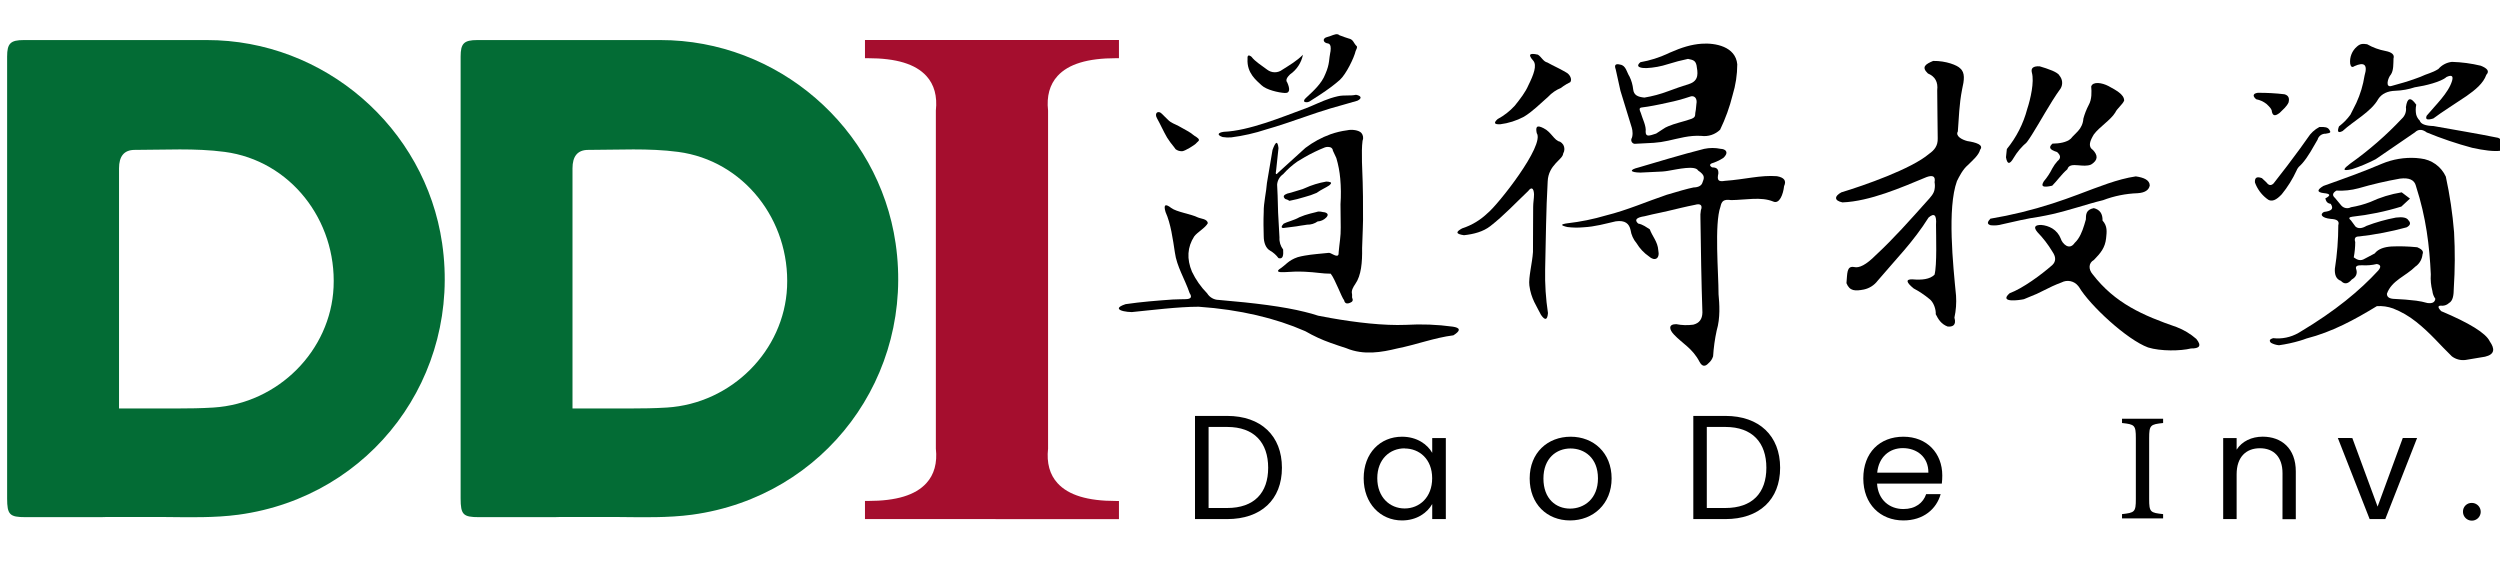 <svg width="172" height="40" viewBox="0 0 172 40" fill="none" xmlns="http://www.w3.org/2000/svg">
<g clip-path="url(#clip0_31_40)">
<path d="M88.421 15.671L89.201 15.572C89.391 15.532 89.585 15.513 89.762 15.484L89.93 15.457C90.189 15.464 90.443 15.387 90.653 15.236C90.872 15.224 91.078 15.131 91.233 14.977C91.392 14.817 91.392 14.684 91.151 14.609C90.949 14.599 90.812 14.497 90.549 14.593C90.276 14.658 90.002 14.727 89.762 14.806C89.628 14.852 89.506 14.898 89.394 14.948C89.045 15.154 88.53 15.268 88.316 15.388C88.136 15.572 88.098 15.74 88.421 15.671Z" fill="black"/>
<path d="M92.679 8.965C92.291 9.015 91.91 9.106 91.541 9.236C90.925 9.459 90.345 9.774 89.821 10.169C89.802 10.186 89.783 10.205 89.762 10.221C89.164 10.767 88.563 11.312 87.96 11.857C87.789 12.06 87.736 12.007 87.8 11.697L87.96 10.188C87.902 9.67 87.765 9.713 87.549 10.316C87.431 11.089 87.284 11.818 87.165 12.591C87.128 13.177 86.932 13.966 86.944 14.58C86.916 15.22 86.932 15.754 86.944 16.25C86.944 16.689 87.085 17.082 87.388 17.247C87.612 17.376 87.806 17.55 87.96 17.758C88.28 17.858 88.306 17.543 88.28 17.169C88.097 16.933 88.007 16.638 88.028 16.34C87.996 15.767 87.962 15.196 87.933 14.623C87.919 14.233 87.909 13.838 87.9 13.445C87.89 13.196 87.877 12.95 87.866 12.7C87.877 12.557 87.92 12.418 87.992 12.294C88.064 12.17 88.162 12.064 88.28 11.983C88.574 11.654 88.906 11.36 89.268 11.108C89.428 11.005 89.6 10.908 89.764 10.812C90.212 10.554 90.678 10.329 91.159 10.138C91.284 10.098 91.418 10.098 91.543 10.138C91.588 10.157 91.627 10.188 91.656 10.229C91.684 10.269 91.7 10.316 91.703 10.365C91.781 10.537 91.863 10.703 91.94 10.874C92.077 11.335 92.167 11.809 92.209 12.289C92.261 12.874 92.267 13.463 92.226 14.049C92.226 14.585 92.236 15.116 92.242 15.649C92.255 16.258 92.146 16.785 92.1 17.353C92.127 17.79 91.769 17.521 91.544 17.425C91.506 17.407 91.465 17.397 91.423 17.396C90.858 17.458 90.319 17.487 89.765 17.586C89.605 17.612 89.445 17.649 89.285 17.692C88.624 17.914 88.463 18.241 88.005 18.53C87.821 18.69 87.959 18.746 88.42 18.721C88.87 18.685 89.322 18.676 89.773 18.695C90.527 18.727 90.991 18.833 91.552 18.83C91.858 19.21 92.303 20.463 92.474 20.654C92.519 20.871 92.655 20.93 92.885 20.831C93.061 20.766 93.111 20.654 93.029 20.497C93.01 20.394 93.039 20.313 93.016 20.21C92.96 19.99 93.098 19.75 93.25 19.527C93.65 18.954 93.73 18.066 93.713 17.066C93.733 16.212 93.796 15.354 93.775 14.506C93.775 13.839 93.775 13.191 93.752 12.527C93.737 11.913 93.641 10.413 93.743 9.689C93.781 9.6 93.793 9.503 93.779 9.408C93.766 9.313 93.726 9.223 93.665 9.149C93.492 8.953 93.008 8.887 92.679 8.965Z" fill="black"/>
<path d="M89.762 7.015C89.83 7.036 89.903 7.04 89.973 7.027C90.043 7.013 90.109 6.982 90.164 6.937C90.612 6.653 91.095 6.345 91.541 6.013C91.765 5.845 91.983 5.674 92.181 5.497C92.618 5.101 93.17 3.954 93.266 3.514C93.306 3.428 93.4 3.25 93.348 3.184C93.111 2.967 93.132 2.717 92.78 2.645C92.62 2.592 92.397 2.524 92.151 2.424C92.004 2.28 91.783 2.386 91.543 2.474C91.468 2.502 91.393 2.526 91.316 2.546C90.951 2.629 91.023 2.951 91.356 2.988C91.468 3 91.516 3.085 91.543 3.194C91.557 3.293 91.557 3.394 91.543 3.493C91.543 3.536 91.53 3.573 91.524 3.608C91.431 4.02 91.493 4.394 91.188 5.082C90.932 5.759 90.362 6.257 89.841 6.743C89.813 6.77 89.787 6.798 89.764 6.828C89.7 6.911 89.709 6.977 89.762 7.015Z" fill="black"/>
<path d="M88.714 13.817C89.068 13.749 89.418 13.661 89.762 13.553C90.043 13.481 90.318 13.386 90.584 13.27C90.917 13.03 91.202 12.925 91.447 12.758C91.482 12.732 91.514 12.702 91.541 12.668C91.594 12.605 91.584 12.567 91.541 12.54C91.445 12.505 91.344 12.49 91.242 12.493C90.731 12.582 90.234 12.735 89.762 12.951C89.717 12.97 89.671 12.991 89.621 13.01C89.279 13.1 88.917 13.241 88.562 13.319C88.328 13.405 88.231 13.518 88.428 13.692C88.53 13.715 88.627 13.757 88.714 13.817Z" fill="black"/>
<path d="M80.296 9.466C80.441 9.695 80.602 9.913 80.776 10.12C80.807 10.171 80.842 10.219 80.88 10.264C81.014 10.366 81.18 10.415 81.347 10.402C81.528 10.389 82.219 9.968 82.308 9.847C82.351 9.784 82.495 9.706 82.488 9.626C82.469 9.476 82.189 9.376 82.074 9.264C81.914 9.114 81.482 8.893 81.098 8.676C80.845 8.535 80.562 8.466 80.338 8.223C80.216 8.092 80.072 7.976 79.954 7.844C79.687 7.552 79.397 7.775 79.599 8.133C79.832 8.544 80.052 9.052 80.296 9.466Z" fill="black"/>
<path d="M99.953 22.474C98.882 22.327 97.799 22.286 96.721 22.35C95.205 22.412 93.295 22.19 91.541 21.879C91.252 21.826 90.967 21.77 90.687 21.719C90.404 21.625 90.095 21.535 89.762 21.457C88.3 21.092 86.368 20.849 83.842 20.634C83.683 20.632 83.528 20.589 83.39 20.51C83.252 20.431 83.136 20.319 83.053 20.183C82.625 19.749 82.272 19.246 82.008 18.695C81.637 17.811 81.688 17.002 82.16 16.268C82.38 15.969 82.933 15.679 83.101 15.35C83.052 15.054 82.634 15.057 82.407 14.956C81.965 14.729 80.943 14.585 80.581 14.308C80.17 13.988 80.039 14.084 80.191 14.591C80.552 15.391 80.69 16.449 80.831 17.366C80.956 18.326 81.517 19.201 81.847 20.167C82.024 20.434 81.948 20.572 81.583 20.582C81.284 20.582 80.984 20.598 80.688 20.606C79.594 20.684 78.522 20.766 77.44 20.926C77.141 21.025 77.005 21.113 76.98 21.188V21.241C77.032 21.387 77.503 21.468 77.871 21.471C79.151 21.346 81.05 21.103 82.468 21.103C85.322 21.3 87.788 21.903 89.757 22.767L89.823 22.796C90.368 23.112 90.942 23.377 91.537 23.587C91.895 23.718 92.257 23.836 92.621 23.954C93.833 24.463 95.079 24.23 96.117 23.977C97.42 23.721 98.689 23.235 99.994 23.07C100.231 22.921 100.343 22.806 100.362 22.718V22.668C100.345 22.57 100.19 22.511 99.953 22.474Z" fill="black"/>
<path d="M84.12 9.429C84.316 9.461 84.515 9.469 84.712 9.452C85.528 9.346 86.331 9.164 87.112 8.906C88.007 8.653 88.882 8.345 89.762 8.042C90.351 7.837 90.94 7.637 91.541 7.457L91.578 7.447C92.146 7.276 92.818 7.105 93.386 6.93C93.725 6.77 93.66 6.588 93.295 6.522C92.89 6.612 92.476 6.522 92.045 6.621C91.871 6.661 91.703 6.706 91.541 6.759C90.933 6.961 90.394 7.239 89.796 7.469L89.762 7.479C88.213 8.049 85.922 8.999 84.199 9.068C83.781 9.124 83.703 9.292 84.12 9.429Z" fill="black"/>
<path d="M86.793 5.864C87.125 6.184 87.973 6.375 88.392 6.397C88.781 6.421 88.738 6.077 88.567 5.684C88.416 5.506 88.567 5.303 88.754 5.119C89.215 4.801 89.533 4.316 89.642 3.767C89.215 4.197 88.732 4.474 88.226 4.796C88.077 4.91 87.894 4.973 87.706 4.973C87.518 4.973 87.335 4.91 87.186 4.796C86.818 4.514 86.351 4.237 86.105 3.908C85.904 3.748 85.812 3.8 85.831 4.05C85.77 5.045 86.465 5.549 86.793 5.864Z" fill="black"/>
<path d="M111.486 6.244C111.769 7.161 111.988 7.874 112.268 8.791C112.327 8.978 112.359 9.348 112.241 9.554C112.23 9.591 112.226 9.629 112.232 9.667C112.237 9.705 112.25 9.742 112.27 9.774C112.291 9.807 112.318 9.834 112.35 9.855C112.383 9.876 112.419 9.89 112.457 9.895C112.865 9.879 113.311 9.855 113.782 9.826C114.112 9.803 114.44 9.754 114.763 9.681C115.508 9.521 116.225 9.297 117.047 9.349C117.281 9.381 117.52 9.359 117.744 9.286C117.968 9.213 118.173 9.089 118.343 8.925C118.712 8.162 119 7.364 119.204 6.541C119.414 5.855 119.522 5.141 119.524 4.423C119.409 3.199 118.007 2.94 117.067 3.008C116.358 3.061 115.726 3.252 114.868 3.628C114.831 3.644 114.798 3.663 114.763 3.68C114.158 3.962 113.519 4.163 112.862 4.279C112.441 4.634 112.971 4.693 113.273 4.685C113.78 4.66 114.28 4.568 114.763 4.41C115.213 4.267 115.671 4.148 116.134 4.052C116.502 4.124 116.649 4.173 116.723 4.501C116.795 4.956 116.939 5.551 116.203 5.781C115.735 5.922 115.243 6.101 114.763 6.277C114.236 6.476 113.691 6.622 113.135 6.714C112.684 6.669 112.407 6.554 112.362 6.146C112.33 5.839 112.244 5.539 112.108 5.261C111.921 4.985 111.871 4.501 111.468 4.445C111.148 4.361 111.047 4.469 111.162 4.775C111.268 5.255 111.377 5.749 111.486 6.244ZM113.086 7.375C113.367 7.345 114.078 7.215 114.772 7.055C115.274 6.953 115.77 6.819 116.255 6.655C116.54 6.529 116.801 6.737 116.711 7.17C116.683 7.33 116.692 7.516 116.652 7.674C116.59 7.94 116.735 8.081 116.222 8.226C115.823 8.364 115.219 8.495 114.772 8.687C114.64 8.739 114.516 8.807 114.401 8.89C114.241 8.989 114.094 9.087 113.943 9.189C113.483 9.338 113.227 9.445 113.22 9.068C113.279 8.679 112.993 8.151 112.881 7.753C112.739 7.434 112.801 7.404 113.078 7.375H113.086Z" fill="black"/>
<path d="M103.209 8.551C103.78 8.479 104.334 8.304 104.842 8.033C105.431 7.681 105.962 7.141 106.513 6.658C106.758 6.394 107.058 6.187 107.391 6.052L107.551 5.933C107.703 5.827 107.864 5.734 108.031 5.655C108.175 5.487 108.031 5.119 107.735 4.973C107.673 4.938 107.614 4.901 107.551 4.869C107.202 4.671 106.838 4.514 106.46 4.3C106.174 4.237 106.055 3.914 105.806 3.76C105.21 3.626 105.118 3.76 105.486 4.172C105.762 4.492 105.513 5.141 105.154 5.865C104.95 6.345 104.585 6.812 104.214 7.276C103.876 7.647 103.478 7.957 103.036 8.193C102.748 8.455 102.801 8.565 103.209 8.551Z" fill="black"/>
<path d="M122.251 12.122C121.131 12.034 120.041 12.346 118.676 12.442C118.22 12.521 118.118 12.402 118.223 11.938C118.239 11.61 118.098 11.521 117.786 11.514C117.538 11.354 117.66 11.252 117.946 11.178C118.16 11.1 118.364 10.997 118.554 10.873C118.61 10.826 118.659 10.772 118.7 10.713C118.9 10.438 118.7 10.254 118.388 10.241C118.013 10.162 117.626 10.162 117.25 10.241C116.516 10.425 115.631 10.671 114.761 10.924C114.044 11.13 113.337 11.341 112.732 11.522C112.071 11.682 112.13 11.861 112.854 11.874C113.356 11.852 113.85 11.822 114.356 11.802C114.492 11.793 114.627 11.776 114.761 11.753C115.471 11.631 116.631 11.367 116.83 11.73C117.345 12.074 117.25 12.245 117.114 12.601C117.049 12.761 116.868 12.89 116.513 12.897C116.102 12.978 115.382 13.19 114.753 13.377L114.684 13.396C113.31 13.86 111.927 14.468 110.5 14.82C109.631 15.077 108.741 15.259 107.841 15.362C107.74 15.373 107.641 15.392 107.545 15.422C107.449 15.455 107.449 15.492 107.545 15.534C107.639 15.571 107.737 15.6 107.837 15.62C108.197 15.665 108.561 15.672 108.922 15.639C109.761 15.596 110.438 15.39 111.162 15.228C111.82 15.134 112.086 15.396 112.182 15.82C112.231 16.157 112.375 16.474 112.596 16.734C112.812 17.094 113.104 17.404 113.45 17.642C113.825 17.986 114.22 17.83 114.09 17.217C114.054 16.63 113.67 16.247 113.505 15.777C113.274 15.636 113.034 15.442 112.705 15.38C112.43 15.129 112.577 14.962 113.15 14.876L113.686 14.748C114.057 14.676 114.409 14.588 114.758 14.514C115.372 14.37 115.97 14.218 116.625 14.09C116.967 13.988 117.164 14.103 117.02 14.468C116.988 14.651 116.978 14.836 116.99 15.022C117.02 17.182 117.052 19.342 117.126 21.502C117.118 21.959 116.908 22.236 116.497 22.337C116.106 22.391 115.709 22.379 115.322 22.302C114.761 22.302 114.842 22.679 115.172 23.022C115.737 23.627 116.452 23.966 116.932 24.902C117.106 25.222 117.311 25.244 117.542 24.991C117.694 24.867 117.805 24.7 117.862 24.511C117.899 23.915 117.981 23.322 118.108 22.738C118.367 21.873 118.298 20.907 118.236 20.246C118.236 18.775 117.94 15.406 118.367 14.222C118.45 13.829 118.582 13.695 119.111 13.767C120.105 13.754 121.163 13.521 121.991 13.863C122.427 14.066 122.683 13.373 122.745 12.807C122.923 12.428 122.745 12.209 122.251 12.122Z" fill="black"/>
<path d="M106.306 18.535C106.356 16.526 106.365 14.477 106.481 12.481C106.527 11.333 107.522 10.975 107.543 10.573C107.543 10.564 107.553 10.554 107.556 10.545C107.605 10.456 107.63 10.356 107.63 10.255C107.63 10.154 107.605 10.054 107.556 9.965C107.499 9.876 107.421 9.801 107.329 9.748C106.93 9.682 106.733 9.077 106.194 8.818C105.714 8.572 105.642 8.738 105.727 9.156C106.303 9.994 103.037 14.116 102.354 14.655C101.856 15.137 101.254 15.499 100.594 15.713C100.394 15.822 100.285 15.908 100.274 15.977V16.009C100.29 16.085 100.434 16.138 100.721 16.183C101.409 16.108 102.039 15.94 102.532 15.559C103.492 14.809 104.258 13.977 105.14 13.141C105.361 12.842 105.519 12.932 105.541 13.359C105.541 13.645 105.482 13.948 105.482 14.231C105.466 15.276 105.482 16.295 105.469 17.338C105.423 18.081 105.149 19.11 105.22 19.642C105.335 20.554 105.735 21.082 106.02 21.662C106.3 22.07 106.461 22.026 106.5 21.54C106.349 20.546 106.285 19.541 106.306 18.535Z" fill="black"/>
<path d="M138.537 10.866C138.776 10.461 139.08 10.099 139.438 9.794C139.859 9.245 140.558 7.962 141.198 6.94C141.4 6.62 141.597 6.319 141.774 6.082C141.853 5.945 141.888 5.786 141.873 5.628C141.857 5.47 141.793 5.32 141.689 5.2C141.637 5.082 141.441 4.967 141.198 4.861C140.914 4.745 140.623 4.646 140.328 4.562C139.892 4.54 139.712 4.684 139.792 4.991C139.972 5.631 139.696 6.828 139.472 7.503C139.207 8.509 138.729 9.446 138.072 10.252C138.041 10.452 138.041 10.623 138.012 10.823C138.097 11.314 138.268 11.335 138.537 10.866Z" fill="black"/>
<path d="M135.352 9.706C134.98 9.61 134.513 9.361 134.7 9.042C134.774 8.101 134.787 7.207 134.99 6.162C135.142 5.505 135.211 4.996 134.856 4.7C134.675 4.498 133.896 4.176 133.001 4.192C132.475 4.413 132.169 4.607 132.64 5.055C133.136 5.261 133.349 5.646 133.28 6.212C133.28 7.405 133.312 8.33 133.315 9.524C133.331 10.029 133.084 10.332 132.72 10.585C131.507 11.625 128.239 12.762 126.686 13.233C126.449 13.361 126.324 13.495 126.321 13.617V13.626C126.321 13.756 126.468 13.863 126.761 13.925C128.649 13.85 130.822 12.9 132.548 12.183C132.937 12.045 133.18 12.092 133.099 12.538C133.128 12.697 133.128 12.86 133.099 13.018C133.057 13.321 132.836 13.554 132.563 13.854C131.443 15.106 130.288 16.413 129.055 17.553C128.39 18.225 127.907 18.458 127.566 18.372C127.03 18.274 127.102 18.836 127.036 19.481C127.259 20.036 127.635 20.033 128.236 19.918C128.615 19.837 128.951 19.622 129.183 19.313C130.436 17.833 131.624 16.655 132.684 14.969C133.077 14.626 133.248 14.79 133.198 15.461C133.198 16.178 133.273 18.244 133.096 18.898C132.776 19.218 132.222 19.276 131.564 19.218C131.104 19.209 131.135 19.417 131.659 19.844C132.037 20.044 132.394 20.282 132.724 20.554C133.044 20.774 133.204 21.318 133.179 21.617C133.353 21.972 133.563 22.303 133.996 22.465C134.316 22.497 134.622 22.393 134.464 21.854C134.572 21.359 134.609 20.852 134.576 20.346C134.369 18.22 133.961 14.325 134.638 12.458C134.798 12.138 135.043 11.649 135.382 11.364C135.726 11.021 136.137 10.682 136.233 10.301C136.504 9.962 135.931 9.794 135.352 9.706Z" fill="black"/>
<path d="M141.198 9.895C140.976 10.092 141.027 10.223 141.198 10.325C141.3 10.38 141.407 10.425 141.518 10.457C141.787 10.684 141.8 10.892 141.56 11.079C141.419 11.234 141.298 11.404 141.198 11.588C141.041 11.906 140.844 12.205 140.614 12.476C140.384 12.844 140.577 12.917 141.192 12.775C141.521 12.447 141.846 11.975 142.235 11.644C142.323 11.338 142.622 11.341 142.968 11.37C143.267 11.394 143.6 11.437 143.865 11.322C144.382 11.002 144.32 10.668 143.993 10.316C143.625 10.072 143.803 9.668 144.059 9.244C144.451 8.721 145.211 8.263 145.53 7.741C145.645 7.477 146.03 7.191 146.141 6.925C146.152 6.48 145.526 6.181 145.059 5.919C144.613 5.688 143.993 5.589 143.875 5.948C143.905 6.314 143.928 6.829 143.701 7.228C143.546 7.525 143.424 7.838 143.336 8.162C143.317 8.481 143.186 8.783 142.968 9.017C142.808 9.201 142.622 9.349 142.472 9.54C142.189 9.799 141.672 9.877 141.209 9.882L141.198 9.895Z" fill="black"/>
<path d="M141.198 14.733C141.821 14.589 142.398 14.421 142.974 14.253C143.55 14.085 144.094 13.914 144.688 13.773C145.449 13.483 146.254 13.321 147.069 13.293C147.565 13.26 147.845 13.082 147.904 12.757C147.891 12.386 147.502 12.215 146.944 12.135C145.673 12.322 144.365 12.863 143.061 13.349C143.034 13.362 143.006 13.373 142.977 13.381C142.406 13.599 141.811 13.805 141.201 14.004C139.807 14.455 138.382 14.803 136.937 15.046C136.766 15.236 136.654 15.414 136.96 15.497C137.225 15.528 137.495 15.505 137.752 15.431C138.531 15.254 139.544 15.014 140.297 14.914C140.603 14.855 140.905 14.802 141.198 14.733Z" fill="black"/>
<path d="M151.107 23.319C150.709 22.971 150.252 22.696 149.758 22.506C147.446 21.706 145.51 20.873 143.968 18.863C143.678 18.526 143.685 18.09 144.059 17.887C144.529 17.407 144.832 17.039 144.901 16.385C144.947 15.94 145 15.553 144.654 15.174C144.669 14.708 144.47 14.421 144.053 14.319C143.51 14.428 143.513 14.756 143.507 15.101C143.363 15.612 143.224 16.071 142.974 16.434C142.904 16.538 142.823 16.634 142.731 16.719C142.357 17.27 141.873 16.74 141.781 16.42C141.669 16.128 141.465 15.881 141.198 15.717C140.964 15.579 140.7 15.496 140.429 15.476C140.038 15.476 139.864 15.599 140.173 15.97C140.564 16.373 140.909 16.82 141.198 17.302L141.288 17.45C141.435 17.716 141.448 17.999 141.198 18.236L141.176 18.255C140.446 18.895 139.163 19.844 138.262 20.175C137.486 20.857 138.944 20.655 139.249 20.583C139.549 20.449 139.827 20.353 140.129 20.218C140.518 20.034 140.861 19.854 141.198 19.695C141.413 19.598 141.622 19.508 141.838 19.43C142.025 19.332 142.239 19.302 142.446 19.345C142.652 19.387 142.837 19.5 142.969 19.663C142.993 19.689 143.015 19.716 143.035 19.745C143.795 21.025 146.347 23.378 147.787 23.905C148.659 24.174 150.027 24.151 150.741 23.974C151.317 23.983 151.498 23.799 151.107 23.319Z" fill="black"/>
<path d="M161.171 9.015C161.925 8.317 163.149 7.684 163.626 6.809C163.866 6.447 164.266 6.26 164.808 6.244C165.262 6.228 165.711 6.147 166.141 6.004C166.17 6.004 166.2 5.993 166.232 5.989C166.818 5.905 167.952 5.634 168.32 5.297C168.631 5.157 168.812 5.178 168.703 5.559C168.447 6.413 167.565 7.226 166.957 7.959C166.861 8.189 166.94 8.301 167.413 8.151C168.005 7.7 169.055 7.049 169.695 6.609C170.298 6.185 170.853 5.737 171.06 5.145C171.311 4.885 171.096 4.689 170.676 4.521C170.026 4.364 169.361 4.276 168.693 4.257C168.331 4.296 167.997 4.472 167.759 4.748C167.328 5.023 166.973 5.068 166.531 5.284C166.434 5.322 166.331 5.359 166.232 5.394C165.674 5.602 165.112 5.757 164.559 5.908C164.079 6.068 164.28 5.362 164.499 5.119C164.683 4.833 164.659 4.399 164.674 4.02C164.754 3.767 164.568 3.596 164.125 3.508C163.68 3.426 163.252 3.269 162.859 3.044C162.539 2.994 162.379 3.01 162.159 3.204C161.991 3.346 161.861 3.528 161.78 3.732C161.698 3.937 161.668 4.158 161.691 4.377C161.728 4.578 161.81 4.676 161.991 4.548C162.631 4.261 162.919 4.413 162.682 5.199C162.581 5.85 162.391 6.485 162.115 7.084C161.981 7.353 161.843 7.626 161.707 7.895C161.486 8.199 161.221 8.468 160.922 8.695C160.8 9.025 160.824 9.193 161.171 9.015Z" fill="black"/>
<path d="M155.234 6.831C155.49 6.88 155.73 6.99 155.935 7.151C156.181 7.385 156.303 7.513 156.306 7.687C156.362 7.924 156.483 8.045 156.842 7.765C157.069 7.541 157.322 7.332 157.45 7.058C157.535 6.746 157.44 6.556 157.163 6.484C156.557 6.414 155.947 6.381 155.336 6.385C155.159 6.41 155.059 6.466 155.053 6.562V6.581C155.056 6.6 155.06 6.619 155.066 6.637C155.102 6.717 155.16 6.784 155.234 6.831Z" fill="black"/>
<path d="M167.952 21.406C167.647 21.086 167.752 21.004 168.042 21.035C168.207 21.03 168.364 20.966 168.485 20.854C168.775 20.694 168.815 20.284 168.821 19.834C168.904 18.549 168.911 17.26 168.84 15.974C168.736 14.688 168.546 13.41 168.272 12.149C168.116 11.81 167.873 11.516 167.57 11.297C167.266 11.079 166.91 10.943 166.538 10.903C166.435 10.89 166.333 10.876 166.227 10.87C165.424 10.819 164.62 10.955 163.877 11.265C162.581 11.82 161.219 12.306 159.855 12.79C159.445 13.033 159.339 13.228 159.898 13.29C160.266 13.326 160.427 13.418 159.981 13.652C160.04 13.87 160.115 13.986 160.355 14.026C160.592 14.388 160.384 14.519 159.888 14.582C159.599 14.734 159.701 14.993 160.368 15.062C160.746 15.079 160.973 15.185 160.875 15.494C160.874 16.498 160.795 17.5 160.639 18.492C160.618 18.89 160.714 19.203 161.056 19.324C161.293 19.577 161.536 19.545 161.802 19.231C162.085 19.071 162.191 18.844 162.122 18.57C161.995 18.274 162.223 18.25 162.506 18.25C162.848 18.272 163.191 18.243 163.525 18.164C163.802 18.214 163.834 18.366 163.621 18.615C162.359 19.986 160.674 21.391 158.237 22.844L158.13 22.907C157.603 23.209 156.993 23.335 156.389 23.265C156.149 23.334 156.101 23.439 156.242 23.585C156.412 23.679 156.6 23.736 156.794 23.753C157.281 23.685 157.762 23.581 158.234 23.441C158.394 23.395 158.536 23.345 158.685 23.289C160.461 22.833 161.97 22.009 163.528 21.063C163.909 21.038 164.29 21.092 164.648 21.223C165.212 21.445 165.74 21.749 166.213 22.127L166.231 22.14C167.24 22.94 167.867 23.726 168.69 24.518C168.961 24.722 169.301 24.811 169.637 24.764C170.084 24.692 170.528 24.617 170.975 24.54C171.647 24.38 171.653 23.998 171.295 23.486C171.031 22.918 169.877 22.215 167.952 21.406ZM167.005 20.847C166.752 20.774 166.494 20.721 166.232 20.687C165.786 20.628 165.243 20.588 164.642 20.559C164.355 20.532 164.215 20.414 164.221 20.207C164.541 19.294 165.53 18.994 166.194 18.326C166.207 18.319 166.22 18.312 166.232 18.303C166.356 18.205 166.459 18.083 166.535 17.944C166.61 17.804 166.656 17.651 166.671 17.494C166.775 17.26 166.568 17.126 166.315 17.014L166.232 17.004C165.666 16.949 165.096 16.933 164.527 16.958C164.047 16.991 163.626 17.118 163.379 17.438C163.152 17.559 162.922 17.678 162.695 17.799C162.395 17.988 162.162 17.87 161.938 17.708C162.004 17.361 162.039 17.009 162.04 16.655C161.959 16.393 162.04 16.265 162.303 16.268C163.407 16.144 164.5 15.935 165.571 15.642C165.835 15.505 165.88 15.34 165.699 15.153C165.592 14.972 165.306 14.91 164.839 14.969C164.149 15.099 163.472 15.29 162.816 15.54C162.496 15.729 162.237 15.745 162.056 15.586C161.952 15.446 161.85 15.308 161.747 15.166C161.57 15.025 161.6 14.938 161.834 14.91C162.98 14.786 164.112 14.553 165.213 14.212C165.411 14.031 165.608 13.847 165.805 13.663L165.237 13.233C164.489 13.353 163.762 13.576 163.075 13.897C162.645 14.062 162.199 14.183 161.744 14.258C161.636 14.317 161.51 14.337 161.388 14.314C161.267 14.291 161.157 14.228 161.077 14.134C160.936 13.963 160.794 13.792 160.65 13.62C160.442 13.442 160.475 13.274 160.744 13.114C161.256 13.141 161.769 13.087 162.264 12.954C163.201 12.681 164.152 12.46 165.112 12.29C165.743 12.209 166.107 12.372 166.213 12.78L166.232 12.849C166.907 14.929 167.151 16.911 167.239 18.87C167.212 19.255 167.249 19.642 167.347 20.015C167.367 20.211 167.438 20.398 167.552 20.558C167.519 20.775 167.378 20.898 167.005 20.847Z" fill="black"/>
<path d="M171.872 9.482C170.402 9.18 168.909 8.943 167.426 8.672C166.861 8.656 166.546 8.532 166.476 8.295C166.357 8.18 166.272 8.034 166.232 7.874C166.191 7.663 166.191 7.445 166.232 7.234C166.237 7.222 166.239 7.21 166.24 7.197C166.24 7.197 166.24 7.197 166.232 7.197C165.842 6.636 165.615 6.732 165.527 7.372C165.55 7.518 165.535 7.668 165.485 7.808C165.435 7.948 165.351 8.073 165.24 8.172C164.166 9.313 162.98 10.345 161.701 11.252C161.283 11.572 161.021 11.821 161.813 11.64C162.376 11.456 162.923 11.226 163.448 10.953C164.345 10.335 165.245 9.719 166.148 9.104C166.174 9.078 166.202 9.054 166.232 9.032C166.45 8.882 166.693 8.908 166.96 9.112C167.98 9.532 169.025 9.885 170.09 10.17C170.9 10.348 171.57 10.431 172.031 10.372C172.316 10.285 172.468 10.184 172.49 10.061V10.002C172.458 9.847 172.256 9.676 171.872 9.482Z" fill="black"/>
<path d="M156.982 13.369C157.39 12.869 157.732 12.32 158.002 11.735C158.054 11.603 158.138 11.486 158.248 11.396C158.291 11.352 158.338 11.308 158.384 11.255C158.827 10.748 159.126 10.156 159.45 9.607C159.482 9.486 159.555 9.38 159.656 9.306C159.757 9.232 159.88 9.194 160.005 9.199C160.35 9.146 160.389 9.117 160.245 8.909C160.139 8.759 159.974 8.722 159.574 8.738C159.247 8.91 158.971 9.165 158.774 9.479C158.603 9.722 158.432 9.959 158.254 10.209C157.667 11.018 157.051 11.82 156.421 12.62C156.253 12.786 156.093 12.766 155.941 12.56C155.832 12.458 155.723 12.356 155.621 12.257C155.224 12.106 155.118 12.264 155.141 12.556C155.296 12.987 155.57 13.365 155.93 13.649C156.285 13.973 156.634 13.735 156.982 13.369Z" fill="black"/>
<path d="M30.419 16.74C29.254 8.756 22.298 2.751 14.228 2.756C10.034 2.756 5.84 2.756 1.647 2.756C0.724 2.756 0.49 2.983 0.49 3.89V19.116V34.289C0.49 35.409 0.664 35.582 1.759 35.58H6.941C7.063 35.58 7.173 35.58 7.274 35.571H10.215C10.588 35.571 10.959 35.571 11.335 35.571C13.036 35.585 14.745 35.636 16.415 35.411C25.575 34.164 31.747 25.857 30.419 16.74ZM22.95 19.758C22.748 24.121 19.143 27.758 14.684 28.039C13.842 28.092 12.999 28.102 12.156 28.103H8.189C8.189 27.023 8.189 25.94 8.189 24.86C8.189 20.431 8.189 16.004 8.189 11.58C8.189 10.772 8.521 10.314 9.263 10.313C11.33 10.313 13.423 10.18 15.458 10.45C19.966 11.047 23.162 15.143 22.95 19.758Z" fill="#036C35"/>
<path d="M61.618 16.74C60.453 8.756 53.499 2.751 45.428 2.756C41.235 2.756 37.042 2.756 32.847 2.756C31.923 2.756 31.691 2.983 31.691 3.89V19.116V34.289C31.691 35.409 31.865 35.582 32.958 35.58H38.142C38.265 35.58 38.376 35.58 38.475 35.571H41.416C41.787 35.571 42.16 35.571 42.536 35.571C44.236 35.585 45.947 35.636 47.617 35.411C56.766 34.164 62.947 25.857 61.618 16.74ZM54.15 19.758C53.949 24.121 50.342 27.758 45.883 28.039C45.035 28.092 44.185 28.102 43.334 28.103H39.388C39.388 27.023 39.388 25.94 39.388 24.86C39.388 20.431 39.388 16.004 39.388 11.58C39.388 10.772 39.721 10.314 40.464 10.313C42.529 10.313 44.624 10.18 46.657 10.45C51.163 11.047 54.361 15.143 54.15 19.758Z" fill="#036C35"/>
<path d="M88.197 32.183C88.197 34.38 86.757 35.713 84.431 35.713H82.216V28.615H84.424C86.762 28.615 88.197 29.985 88.197 32.183ZM84.431 34.95C86.284 34.95 87.25 33.913 87.25 32.183C87.25 30.454 86.29 29.374 84.431 29.374H83.151V34.95H84.431Z" fill="black"/>
<path d="M96.457 30.046C97.495 30.046 98.207 30.576 98.537 31.155V30.137H99.473V35.713H98.537V34.676C98.201 35.276 97.477 35.806 96.457 35.806C94.97 35.806 93.821 34.635 93.821 32.905C93.821 31.175 94.956 30.046 96.457 30.046ZM96.641 30.846C95.623 30.846 94.757 31.59 94.757 32.902C94.757 34.214 95.623 34.982 96.641 34.982C97.658 34.982 98.533 34.219 98.533 32.902C98.533 31.585 97.653 30.855 96.636 30.855L96.641 30.846Z" fill="black"/>
<path d="M108.02 35.806C106.442 35.806 105.242 34.686 105.242 32.915C105.242 31.143 106.484 30.046 108.062 30.046C109.639 30.046 110.879 31.155 110.879 32.915C110.879 34.675 109.607 35.806 108.02 35.806ZM108.02 34.992C108.98 34.992 109.94 34.329 109.94 32.912C109.94 31.494 109.007 30.855 108.05 30.855C107.094 30.855 106.188 31.518 106.188 32.921C106.188 34.324 107.054 34.992 108.02 34.992Z" fill="black"/>
<path d="M122.473 32.183C122.473 34.38 121.033 35.713 118.708 35.713H116.5V28.615H118.708C121.038 28.615 122.473 29.985 122.473 32.183ZM118.708 34.95C120.56 34.95 121.526 33.913 121.526 32.183C121.526 30.454 120.566 29.374 118.708 29.374H117.428V34.95H118.708Z" fill="black"/>
<path d="M130.953 35.806C129.366 35.806 128.195 34.686 128.195 32.915C128.195 31.143 129.324 30.046 130.953 30.046C132.582 30.046 133.629 31.185 133.629 32.712C133.629 32.899 133.619 33.086 133.598 33.272H129.142C129.212 34.401 130.006 35.022 130.953 35.022C131.787 35.022 132.317 34.595 132.52 33.995H133.517C133.232 35.016 132.337 35.806 130.953 35.806ZM129.152 32.518H132.672C132.683 31.43 131.872 30.83 130.912 30.83C130.006 30.83 129.257 31.43 129.152 32.518Z" fill="black"/>
<path d="M157.037 32.559C157.037 31.42 156.416 30.839 155.48 30.839C154.544 30.839 153.88 31.43 153.88 32.63V35.713H152.955V30.137H153.88V30.937C154.247 30.358 154.919 30.043 155.672 30.043C156.963 30.043 157.951 30.843 157.951 32.433V35.719H157.035L157.037 32.559Z" fill="black"/>
<path d="M161.84 30.137L163.579 34.855L165.311 30.134H166.296L164.109 35.71H163.03L160.843 30.134L161.84 30.137Z" fill="black"/>
<path d="M169.453 35.211C169.45 35.129 169.464 35.048 169.494 34.972C169.524 34.896 169.57 34.827 169.628 34.77C169.686 34.713 169.755 34.668 169.831 34.639C169.908 34.61 169.989 34.597 170.071 34.601C170.191 34.603 170.308 34.64 170.407 34.708C170.506 34.776 170.583 34.871 170.628 34.983C170.673 35.094 170.684 35.217 170.66 35.334C170.635 35.452 170.576 35.56 170.491 35.645C170.405 35.729 170.297 35.786 170.179 35.809C170.061 35.832 169.938 35.819 169.828 35.773C169.717 35.727 169.622 35.649 169.555 35.548C169.489 35.448 169.453 35.331 169.453 35.211Z" fill="black"/>
<path d="M59.51 35.713V34.465H59.72C61.669 34.465 62.981 34.067 63.731 33.244C64.275 32.652 64.494 31.851 64.387 30.865V7.604C64.494 6.618 64.275 5.818 63.733 5.225C62.981 4.404 61.666 4.004 59.71 4.004H59.51V2.754H76.984V4.004H76.786C74.829 4.004 73.512 4.404 72.76 5.226C72.218 5.82 71.999 6.62 72.107 7.604V30.867C71.999 31.851 72.219 32.652 72.76 33.244C73.512 34.067 74.824 34.467 76.775 34.467H76.984V35.715L59.51 35.713Z" fill="#A50E2E"/>
<path d="M145.995 35.665V35.371C146.861 35.275 146.946 35.233 146.946 34.337V30.148C146.946 29.241 146.861 29.199 145.995 29.103V28.809H148.822V29.103C147.947 29.199 147.862 29.241 147.862 30.148V34.337C147.862 35.244 147.947 35.275 148.822 35.371V35.665H145.995Z" fill="black"/>
<path d="M42.535 39.051H41.416C41.785 39.047 42.158 39.047 42.535 39.051Z" fill="#036C35"/>
</g>
<defs>
<clipPath id="clip0_31_40">
<rect width="172" height="40" fill="white"/>
</clipPath>
</defs>
</svg>
